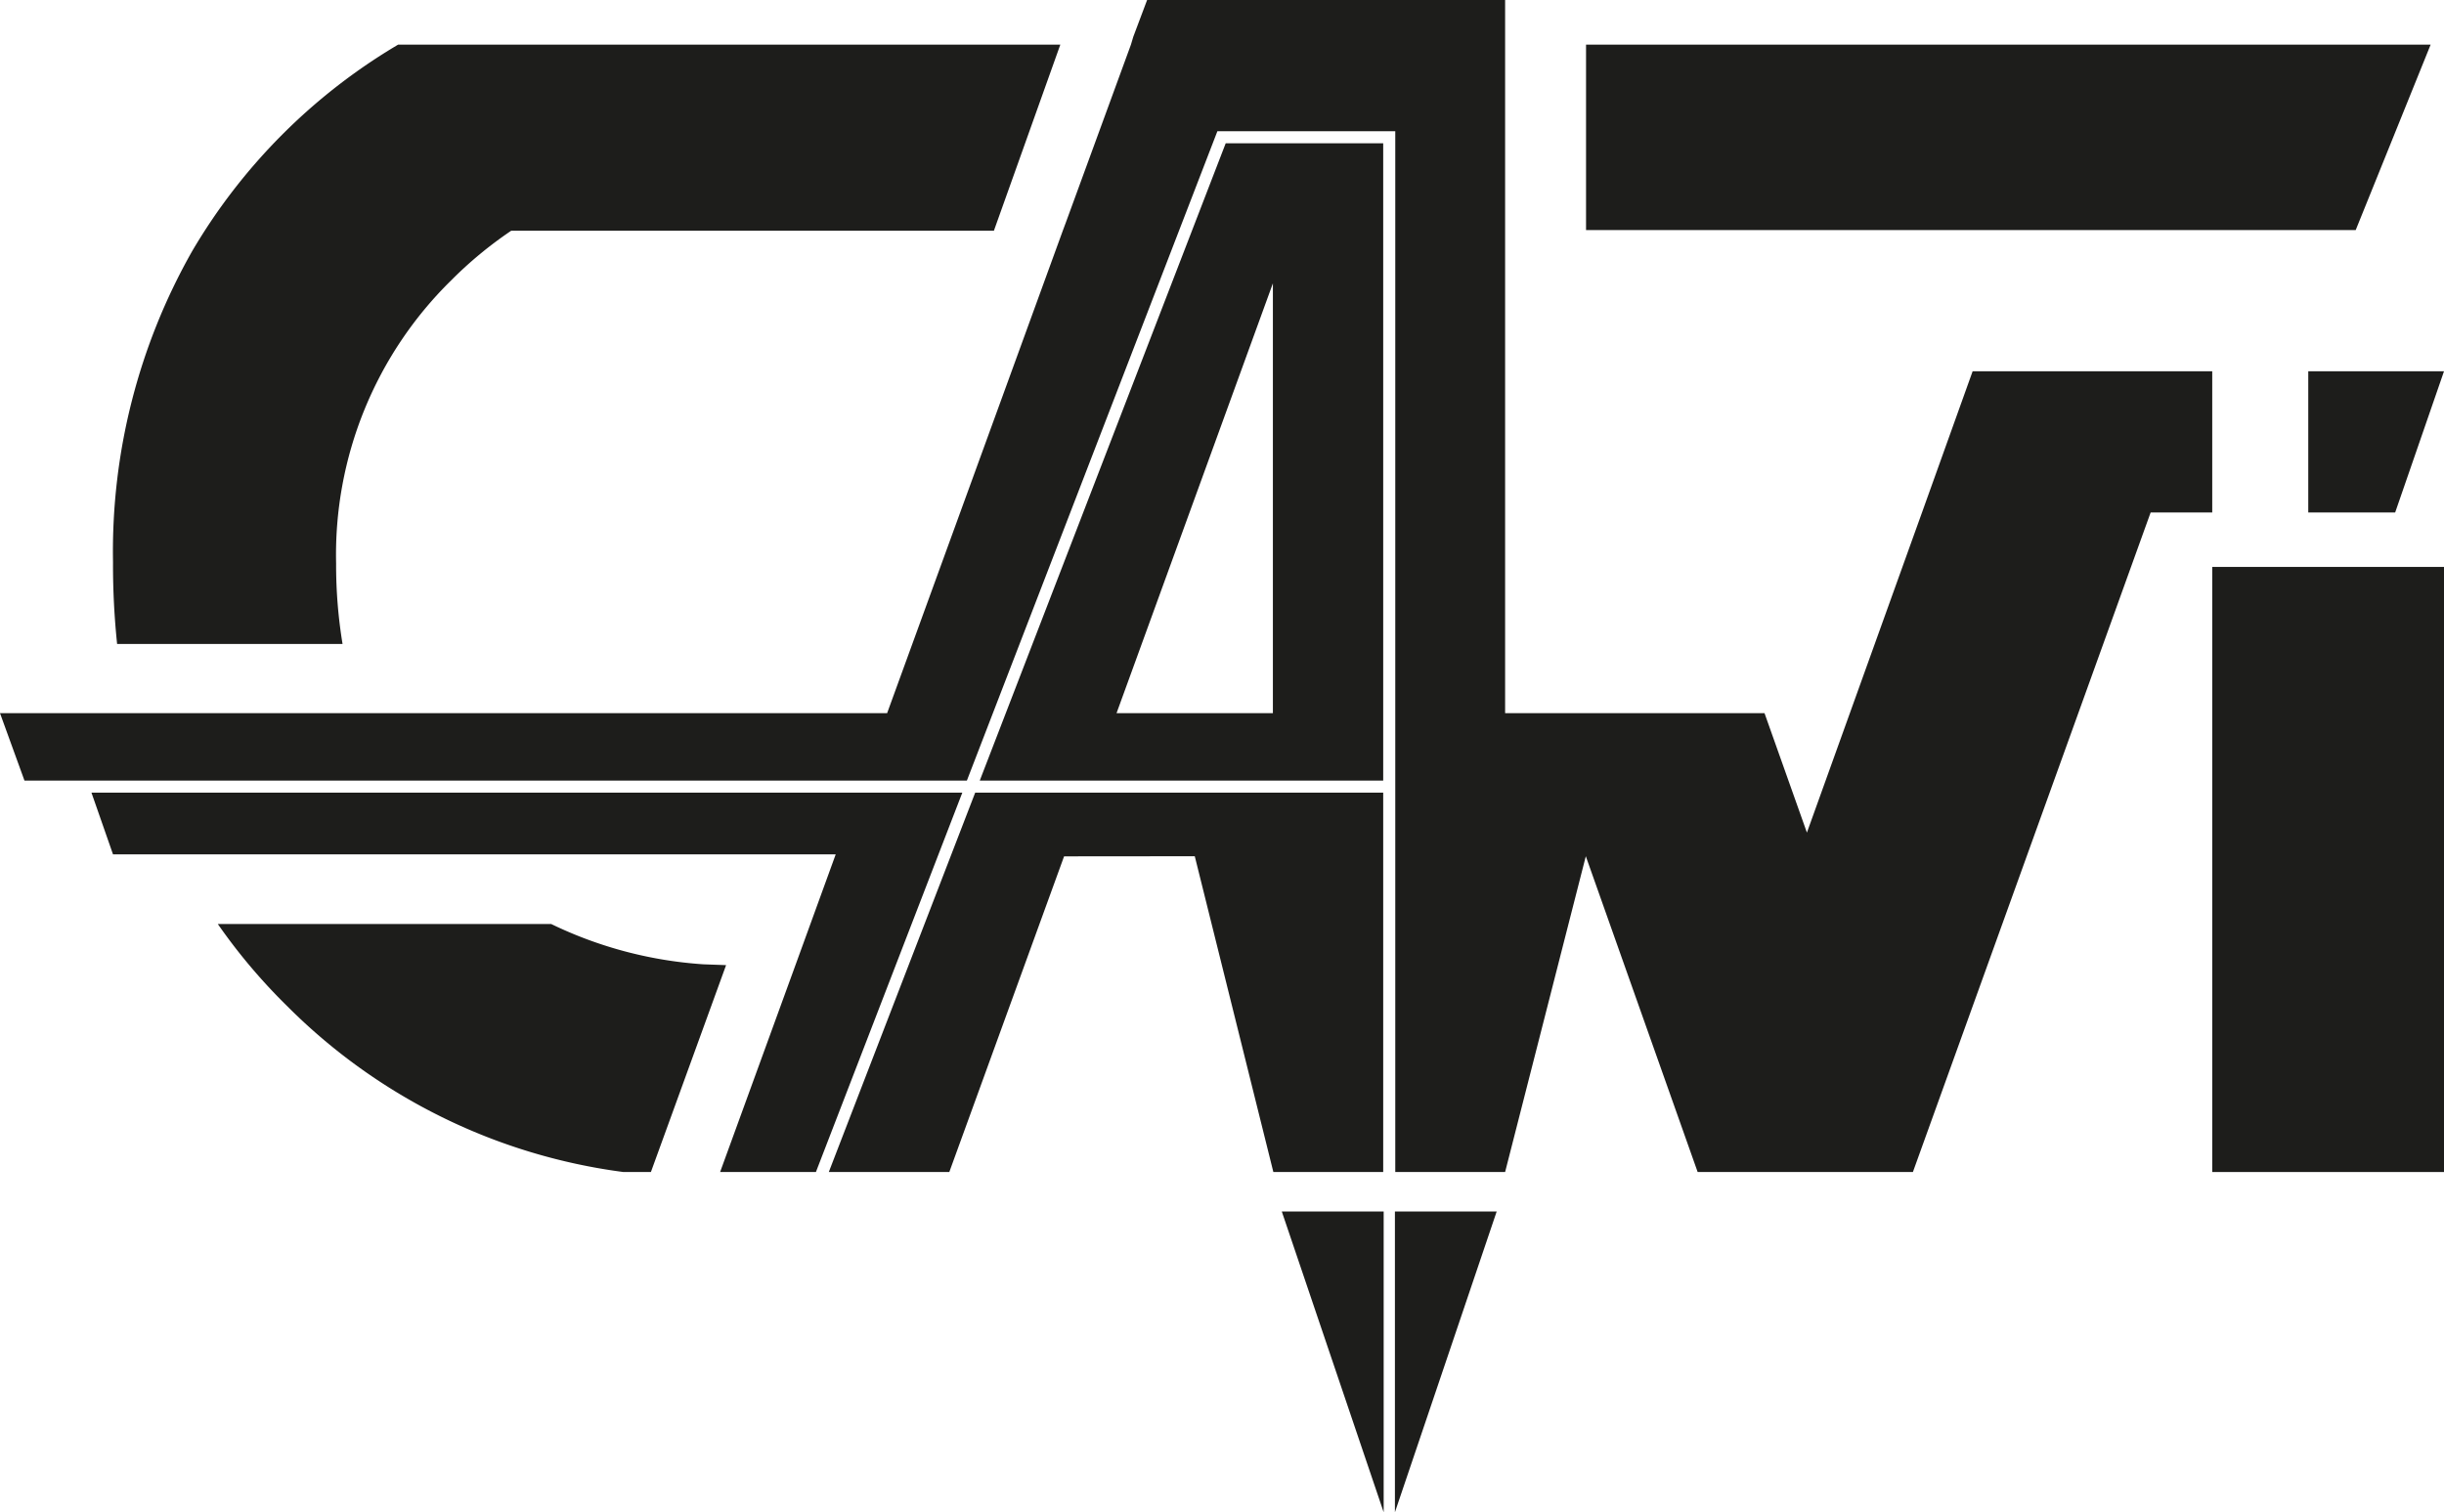 <svg xmlns="http://www.w3.org/2000/svg" viewBox="0 0 208.69 129.16"><defs><style>.cls-1{fill:#1d1d1b;}</style></defs><g id="Warstwa_2" data-name="Warstwa 2"><g id="Warstwa_1-2" data-name="Warstwa 1"><polygon class="cls-1" points="207.55 3.81 135.43 3.81 135.43 19.65 201.15 19.65 207.55 3.81"/><path class="cls-1" d="M29.25,55a41.41,41.41,0,0,1-.55-6.88,32.84,32.84,0,0,1,9.83-24.18,34.36,34.36,0,0,1,5.13-4.24H84.87L90.54,3.81H34A49.79,49.79,0,0,0,16.42,21.43,52,52,0,0,0,9.65,48,64.83,64.83,0,0,0,10,55Z"/><polygon class="cls-1" points="197.1 31.71 197.1 43.77 204.52 43.77 208.69 31.71 197.1 31.71"/><rect class="cls-1" x="188.9" y="48.42" width="19.79" height="51.68"/><polygon class="cls-1" points="119.11 103.47 119.11 129.16 127.8 103.47 119.11 103.47"/><polygon class="cls-1" points="118.15 103.47 109.45 103.47 118.15 129.16 118.15 103.47"/><path class="cls-1" d="M118.11,66.67V12.24H104.66l-21,54.43ZM108.69,24.2V60.91H95.34Z"/><polygon class="cls-1" points="83.27 67.7 70.77 100.1 81.06 100.1 90.86 73.14 102.02 73.13 108.73 100.1 118.11 100.1 118.11 67.7 83.27 67.7"/><polygon class="cls-1" points="7.81 67.7 9.65 72.97 71.36 72.97 68.05 82.08 61.49 100.1 61.49 100.1 69.67 100.1 82.17 67.7 7.81 67.7"/><polygon class="cls-1" points="187.98 31.71 170.05 31.71 168.44 31.71 164.15 43.68 154.29 71.11 150.67 60.91 128.52 60.91 128.52 19.65 128.52 3.81 128.52 0 97.95 0 96.77 3.14 96.57 3.81 91.02 18.98 90.77 19.65 75.75 60.91 0 60.91 2.09 66.67 82.56 66.67 103.95 11.21 119.14 11.21 119.14 100.1 128.52 100.1 135.41 73.13 135.41 73.13 144.96 100.1 163.34 100.1 183.64 43.77 188.9 43.77 188.9 31.71 187.98 31.71"/><path class="cls-1" d="M60.07,82.36a35.13,35.13,0,0,1-13-3.44H18.6a49.09,49.09,0,0,0,5.91,7A49.64,49.64,0,0,0,53.23,100.1h2.35L62,82.43Z"/></g></g></svg>